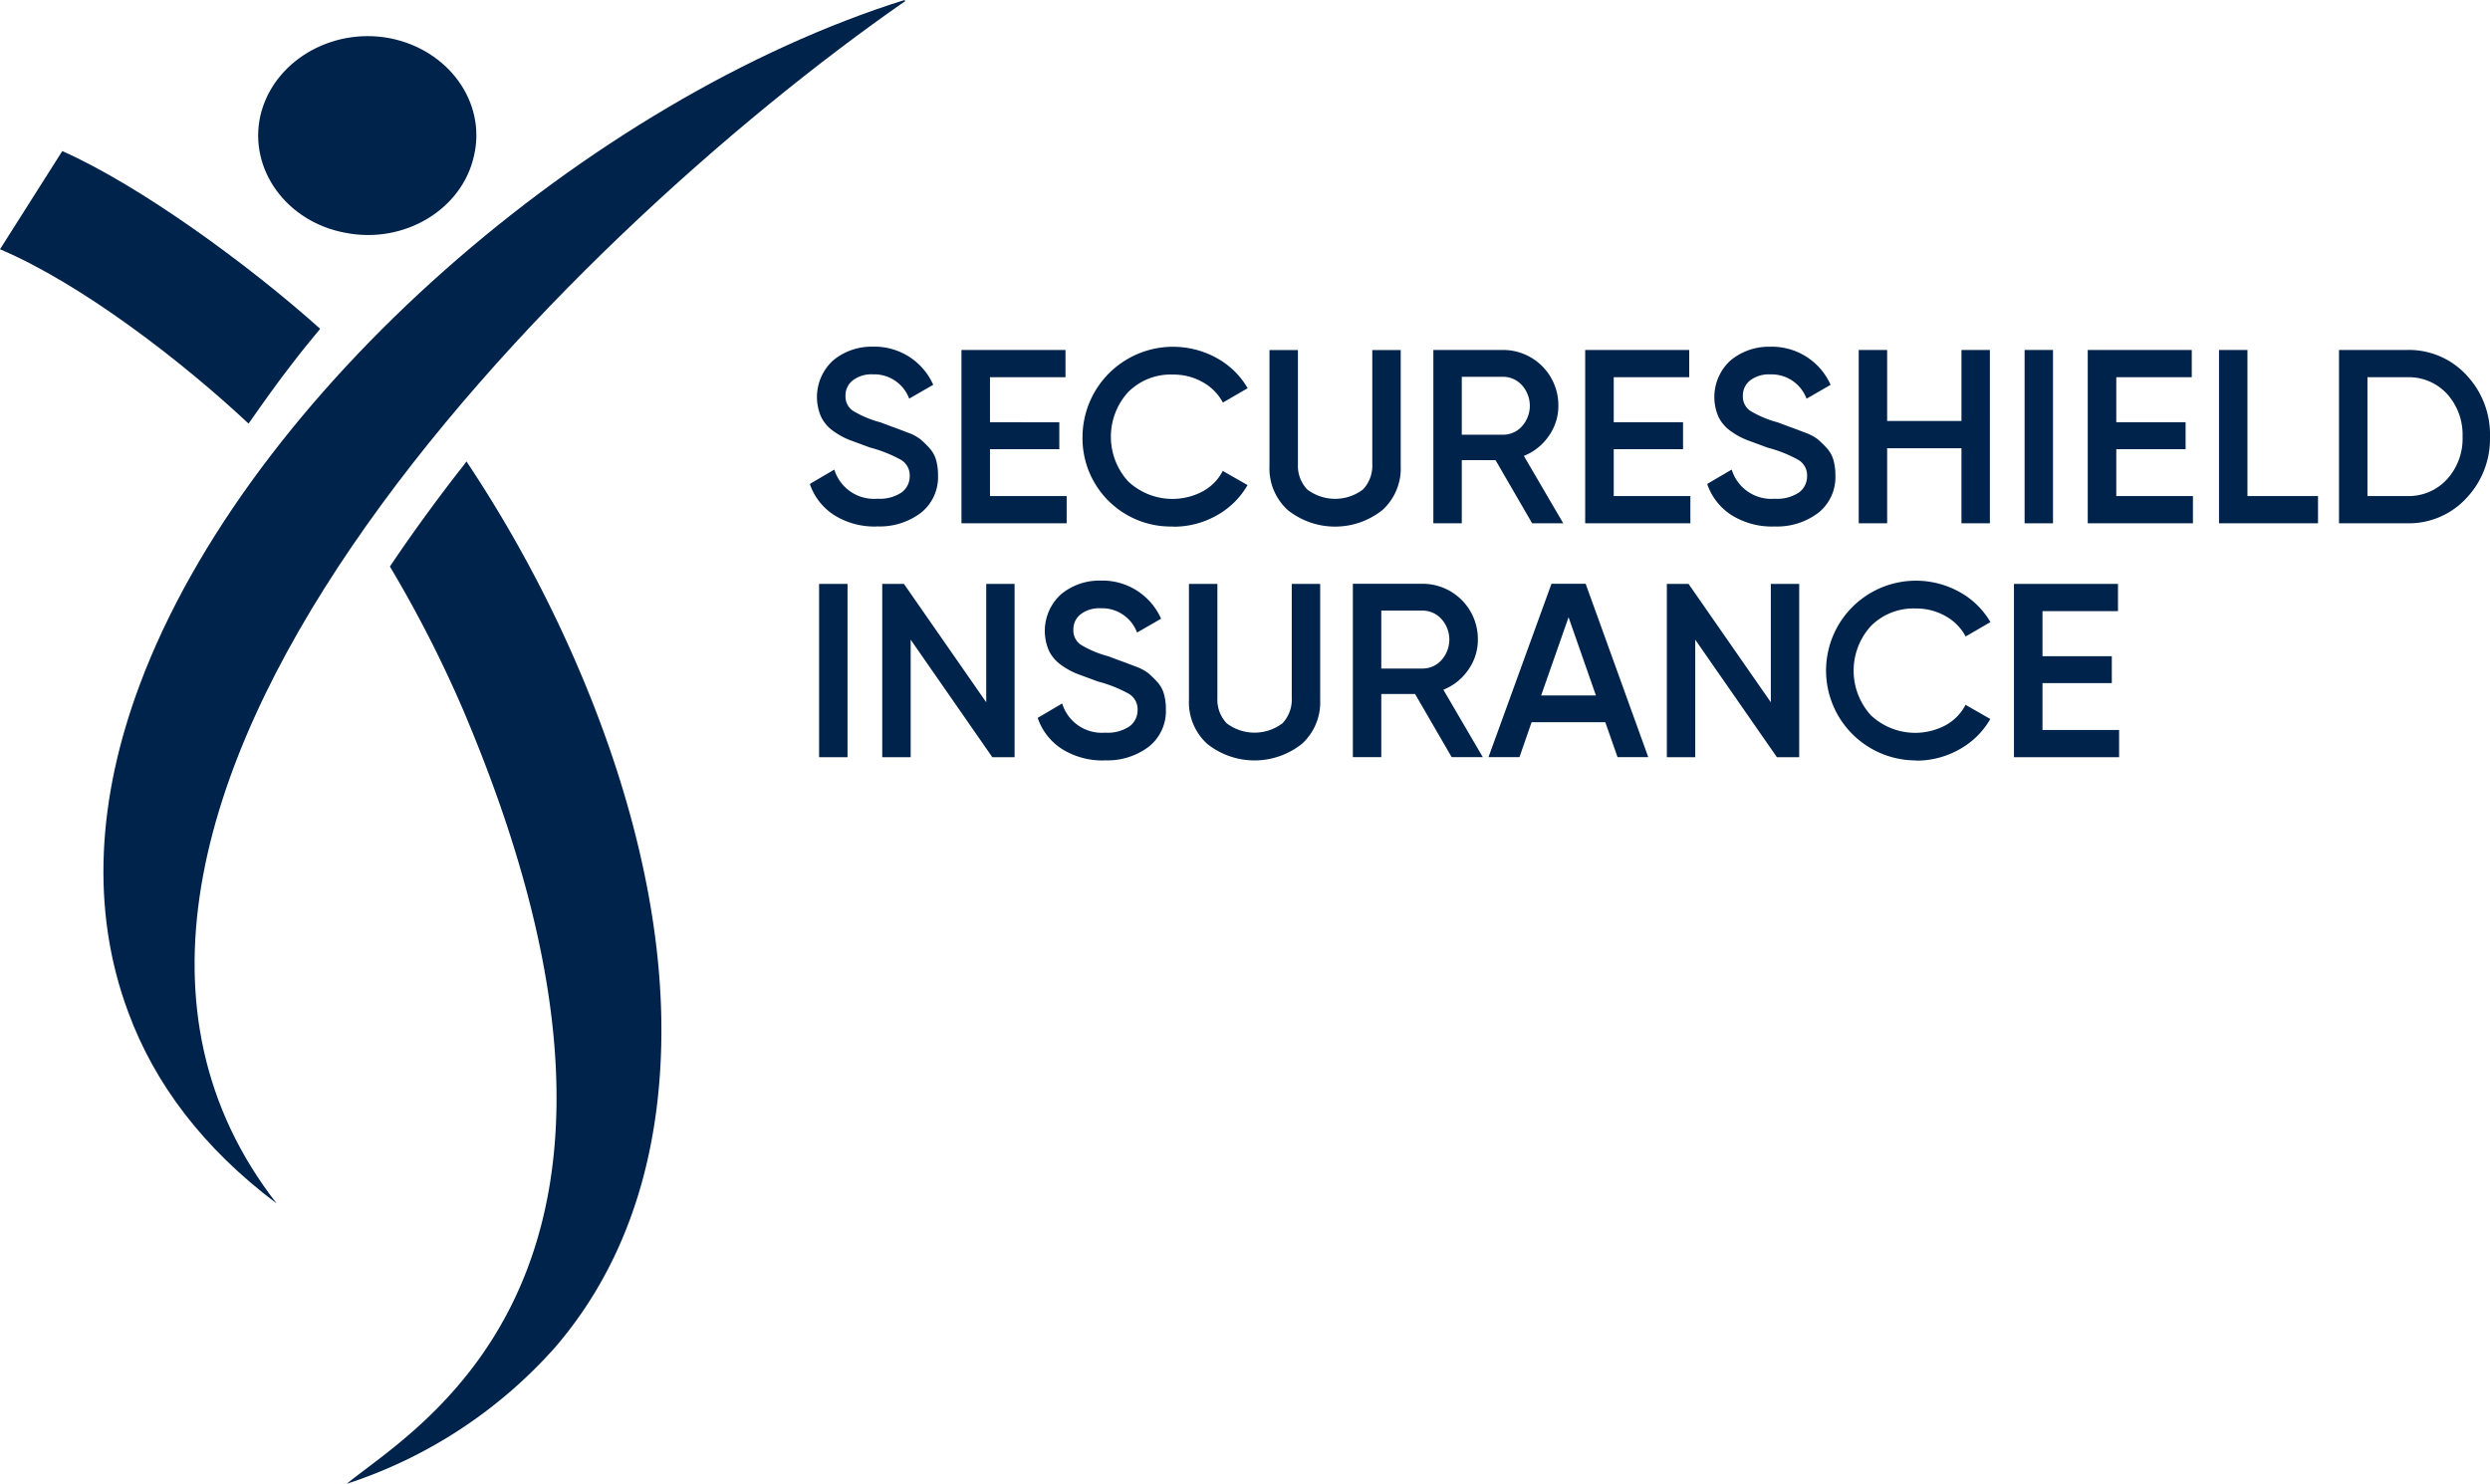 <?xml version="1.0" encoding="UTF-8"?>
<svg xmlns="http://www.w3.org/2000/svg" id="c" width="241.227" height="143.75" viewBox="0 0 241.227 143.75">
  <path id="Path_805" data-name="Path 805" d="M82.538,49.982a7.382,7.382,0,0,1-4.116-1.1,5.782,5.782,0,0,1-2.362-3.022l2.372-1.393A4.018,4.018,0,0,0,82.61,47.29a3.8,3.8,0,0,0,2.341-.609,1.936,1.936,0,0,0,.784-1.589,1.735,1.735,0,0,0-.846-1.568,12.883,12.883,0,0,0-2.981-1.186l-1.929-.712a6.982,6.982,0,0,1-1.578-.846,3.661,3.661,0,0,1-1.238-1.4A4.79,4.79,0,0,1,78.34,33.87a5.829,5.829,0,0,1,3.817-1.31,6.224,6.224,0,0,1,5.859,3.693l-2.331,1.341a3.615,3.615,0,0,0-3.528-2.352,2.973,2.973,0,0,0-1.919.567,1.85,1.85,0,0,0-.722,1.527,1.657,1.657,0,0,0,.732,1.444,10.15,10.15,0,0,0,2.661,1.114c.629.237,1.083.413,1.382.516s.712.268,1.258.474a4.434,4.434,0,0,1,1.227.65,9.3,9.3,0,0,1,.866.846,2.9,2.9,0,0,1,.65,1.166,5.416,5.416,0,0,1,.186,1.485,4.407,4.407,0,0,1-1.64,3.61,6.615,6.615,0,0,1-4.3,1.331Z" transform="translate(2.396 1.026)" fill="#00234b"></path>
  <path id="Path_806" data-name="Path 806" d="M93.054,47.022h7.437v2.641H90.3V32.87h10.078v2.641H93.064v4.363H99.78v2.61H93.064v4.528Z" transform="translate(2.845 1.035)" fill="#00234b"></path>
  <path id="Path_807" data-name="Path 807" d="M110.448,49.982a8.548,8.548,0,0,1-8.778-8.706,8.766,8.766,0,0,1,12.987-7.623,7.832,7.832,0,0,1,3.012,2.929l-2.4,1.393a4.893,4.893,0,0,0-1.96-1.98,5.73,5.73,0,0,0-2.868-.732,5.819,5.819,0,0,0-4.353,1.7,6.425,6.425,0,0,0,0,8.644,6.261,6.261,0,0,0,7.231.97,4.718,4.718,0,0,0,1.939-1.98l2.4,1.372a7.8,7.8,0,0,1-2.991,2.94A8.421,8.421,0,0,1,110.438,50Z" transform="translate(3.203 1.026)" fill="#00234b"></path>
  <path id="Path_808" data-name="Path 808" d="M130.164,48.383a7.359,7.359,0,0,1-9.16,0A5.453,5.453,0,0,1,119.23,44.1V32.88h2.754V43.938a3.336,3.336,0,0,0,.9,2.445,4.477,4.477,0,0,0,5.405,0,3.336,3.336,0,0,0,.9-2.445V32.88h2.754V44.1a5.453,5.453,0,0,1-1.774,4.281Z" transform="translate(3.756 1.036)" fill="#00234b"></path>
  <path id="Path_809" data-name="Path 809" d="M144.192,49.663l-3.548-6.117h-3.27v6.117H134.62V32.87h6.715a5.354,5.354,0,0,1,5.395,5.395,5.025,5.025,0,0,1-.928,2.94,5.327,5.327,0,0,1-2.414,1.929l3.817,6.529h-3.022Zm-6.818-14.193v5.611h3.961a2.448,2.448,0,0,0,1.867-.815,2.978,2.978,0,0,0,0-3.982,2.464,2.464,0,0,0-1.867-.815h-3.961Z" transform="translate(4.241 1.035)" fill="#00234b"></path>
  <path id="Path_810" data-name="Path 810" d="M151.634,47.022h7.437v2.641H148.88V32.87h10.078v2.641h-7.313v4.363h6.715v2.61h-6.715v4.528Z" transform="translate(4.69 1.035)" fill="#00234b"></path>
  <path id="Path_811" data-name="Path 811" d="M166.818,49.982a7.382,7.382,0,0,1-4.116-1.1,5.781,5.781,0,0,1-2.362-3.022l2.372-1.393a4.018,4.018,0,0,0,4.178,2.826,3.8,3.8,0,0,0,2.342-.609,1.936,1.936,0,0,0,.784-1.589,1.736,1.736,0,0,0-.846-1.568,12.882,12.882,0,0,0-2.981-1.186l-1.929-.712a6.982,6.982,0,0,1-1.578-.846,3.662,3.662,0,0,1-1.238-1.4,4.79,4.79,0,0,1,1.176-5.508,5.829,5.829,0,0,1,3.817-1.31,6.224,6.224,0,0,1,5.859,3.693l-2.331,1.341a3.615,3.615,0,0,0-3.528-2.352,2.973,2.973,0,0,0-1.919.567,1.85,1.85,0,0,0-.722,1.527,1.657,1.657,0,0,0,.732,1.444,10.15,10.15,0,0,0,2.661,1.114c.629.237,1.083.413,1.382.516s.712.268,1.258.474a4.434,4.434,0,0,1,1.227.65,9.3,9.3,0,0,1,.866.846,2.9,2.9,0,0,1,.65,1.166,5.417,5.417,0,0,1,.186,1.485,4.407,4.407,0,0,1-1.64,3.61,6.615,6.615,0,0,1-4.3,1.331Z" transform="translate(5.051 1.026)" fill="#00234b"></path>
  <path id="Path_812" data-name="Path 812" d="M184.524,32.87h2.754V49.663h-2.754V42.391h-7.2v7.272H174.57V32.87h2.754v6.88h7.2V32.87Z" transform="translate(5.499 1.035)" fill="#00234b"></path>
  <path id="Path_813" data-name="Path 813" d="M190.15,32.87H192.9V49.663H190.15V32.87Z" transform="translate(5.99 1.035)" fill="#00234b"></path>
  <path id="Path_814" data-name="Path 814" d="M198.834,47.022h7.437v2.641H196.08V32.87h10.078v2.641h-7.313v4.363h6.715v2.61h-6.715v4.528Z" transform="translate(6.177 1.035)" fill="#00234b"></path>
  <path id="Path_815" data-name="Path 815" d="M211.164,47.022H218v2.641H208.41V32.87h2.754V47.022Z" transform="translate(6.565 1.035)" fill="#00234b"></path>
  <path id="Path_816" data-name="Path 816" d="M226.271,32.87a7.566,7.566,0,0,1,5.745,2.424,8.378,8.378,0,0,1,2.29,5.972,8.354,8.354,0,0,1-2.29,5.962,7.574,7.574,0,0,1-5.745,2.434H219.68V32.87h6.591Zm0,14.152a5.039,5.039,0,0,0,3.878-1.63,5.851,5.851,0,0,0,1.5-4.126,5.877,5.877,0,0,0-1.5-4.136,5.031,5.031,0,0,0-3.878-1.619h-3.837V47.022Z" transform="translate(6.92 1.035)" fill="#00234b"></path>
  <path id="Path_817" data-name="Path 817" d="M76.93,54.84h2.754V71.633H76.93V54.84Z" transform="translate(2.423 1.728)" fill="#00234b"></path>
  <path id="Path_818" data-name="Path 818" d="M92.927,54.84h2.754V71.633H93.526L85.614,60.245V71.633H82.86V54.84h2.1l7.974,11.47V54.84Z" transform="translate(2.61 1.728)" fill="#00234b"></path>
  <path id="Path_819" data-name="Path 819" d="M103.938,71.952a7.382,7.382,0,0,1-4.116-1.1,5.782,5.782,0,0,1-2.362-3.022l2.372-1.393a4.018,4.018,0,0,0,4.178,2.826,3.8,3.8,0,0,0,2.342-.609,1.936,1.936,0,0,0,.784-1.589,1.735,1.735,0,0,0-.846-1.568,12.882,12.882,0,0,0-2.981-1.186L101.38,63.6a6.982,6.982,0,0,1-1.578-.846,3.661,3.661,0,0,1-1.238-1.4A4.79,4.79,0,0,1,99.74,55.84a5.83,5.83,0,0,1,3.817-1.31,6.224,6.224,0,0,1,5.859,3.693l-2.331,1.341a3.615,3.615,0,0,0-3.528-2.352,2.973,2.973,0,0,0-1.919.567,1.85,1.85,0,0,0-.722,1.527,1.657,1.657,0,0,0,.732,1.444,10.15,10.15,0,0,0,2.661,1.114c.629.237,1.083.413,1.382.516s.712.268,1.258.474a4.435,4.435,0,0,1,1.227.65,9.3,9.3,0,0,1,.866.846,2.9,2.9,0,0,1,.65,1.166A5.416,5.416,0,0,1,109.879,67a4.407,4.407,0,0,1-1.64,3.61,6.615,6.615,0,0,1-4.3,1.331Z" transform="translate(3.07 1.718)" fill="#00234b"></path>
  <path id="Path_820" data-name="Path 820" d="M122.6,70.343a7.359,7.359,0,0,1-9.16,0,5.453,5.453,0,0,1-1.774-4.281V54.84h2.754V65.9a3.336,3.336,0,0,0,.9,2.445,4.477,4.477,0,0,0,5.405,0,3.336,3.336,0,0,0,.9-2.445V54.84h2.754V66.063a5.453,5.453,0,0,1-1.774,4.281Z" transform="translate(3.518 1.728)" fill="#00234b"></path>
  <path id="Path_821" data-name="Path 821" d="M136.632,71.623l-3.548-6.117h-3.27v6.117H127.06V54.83h6.715a5.354,5.354,0,0,1,5.395,5.395,5.025,5.025,0,0,1-.928,2.94,5.326,5.326,0,0,1-2.414,1.929l3.817,6.529h-3.022Zm-6.818-14.193v5.611h3.961a2.448,2.448,0,0,0,1.867-.815,2.978,2.978,0,0,0,0-3.982,2.464,2.464,0,0,0-1.867-.815h-3.961Z" transform="translate(4.003 1.727)" fill="#00234b"></path>
  <path id="Path_822" data-name="Path 822" d="M152.3,71.623l-1.186-3.383h-7.138L142.8,71.623h-3l6.1-16.793h3.311l6.065,16.793H152.3Zm-7.416-5.972h5.323l-2.651-7.582L144.9,65.65Z" transform="translate(4.404 1.727)" fill="#00234b"></path>
  <path id="Path_823" data-name="Path 823" d="M166.617,54.84h2.754V71.633h-2.156L159.3,60.245V71.633H156.55V54.84h2.1l7.973,11.47V54.84Z" transform="translate(4.932 1.728)" fill="#00234b"></path>
  <path id="Path_824" data-name="Path 824" d="M180.208,71.952a8.706,8.706,0,1,1,4.209-16.329,7.833,7.833,0,0,1,3.012,2.929l-2.4,1.393a4.893,4.893,0,0,0-1.96-1.98,5.73,5.73,0,0,0-2.868-.732,5.819,5.819,0,0,0-4.353,1.7,6.425,6.425,0,0,0,0,8.644,6.261,6.261,0,0,0,7.231.97,4.718,4.718,0,0,0,1.939-1.98l2.4,1.372a7.8,7.8,0,0,1-2.991,2.94,8.421,8.421,0,0,1-4.229,1.093Z" transform="translate(5.4 1.718)" fill="#00234b"></path>
  <path id="Path_825" data-name="Path 825" d="M191.9,68.992h7.437v2.641H189.15V54.84h10.078v2.641h-7.313v4.363h6.715v2.61h-6.715v4.528Z" transform="translate(5.958 1.728)" fill="#00234b"></path>
  <path id="Path_826" data-name="Path 826" d="M24.075,40.586C17.618,34.542,7.9,27.053,0,23.7l6.034-9.51c7.54,3.352,17.979,10.944,24.983,17.216-.908,1.1-1.815,2.2-2.651,3.3-1.506,1.929-2.9,3.909-4.281,5.88h0Z" transform="translate(0 0.447)" fill="#00234b"></path>
  <path id="Path_827" data-name="Path 827" d="M44.226,68.313a119.064,119.064,0,0,0-7.478-14.792q2.986-4.456,6.694-9.242c.237-.279.485-.609.722-.939A124.2,124.2,0,0,1,55.449,64.4c4.827,11.553,7.664,23.425,7.6,34.37-.062,11.491-3.136,22.053-10.263,30.357A46.033,46.033,0,0,1,32.57,142.385c6.643-5.5,34.1-20.4,11.646-74.082h0Z" transform="translate(1.026 1.365)" fill="#00234b"></path>
  <path id="Path_828" data-name="Path 828" d="M26.492,116.591c-7.179-5.395-11.831-11.656-14.358-18.485C8.39,88.1,9.174,77.208,13.217,66.377,23.769,38.052,56.85,9.572,87.32,0l.062.113C54.673,22.827-2.482,79.353,26.492,116.591Z" transform="translate(0.306)" fill="#00234b"></path>
  <path id="Path_829" data-name="Path 829" d="M24.456,11.116c1.207-5.219,6.818-8.582,12.491-7.53,5.735,1.1,9.418,6.21,8.211,11.388-1.145,5.219-6.756,8.582-12.43,7.478-5.735-1.042-9.418-6.158-8.273-11.326h0Z" transform="translate(0.764 0.107)" fill="#00234b" fill-rule="evenodd"></path>
</svg>
